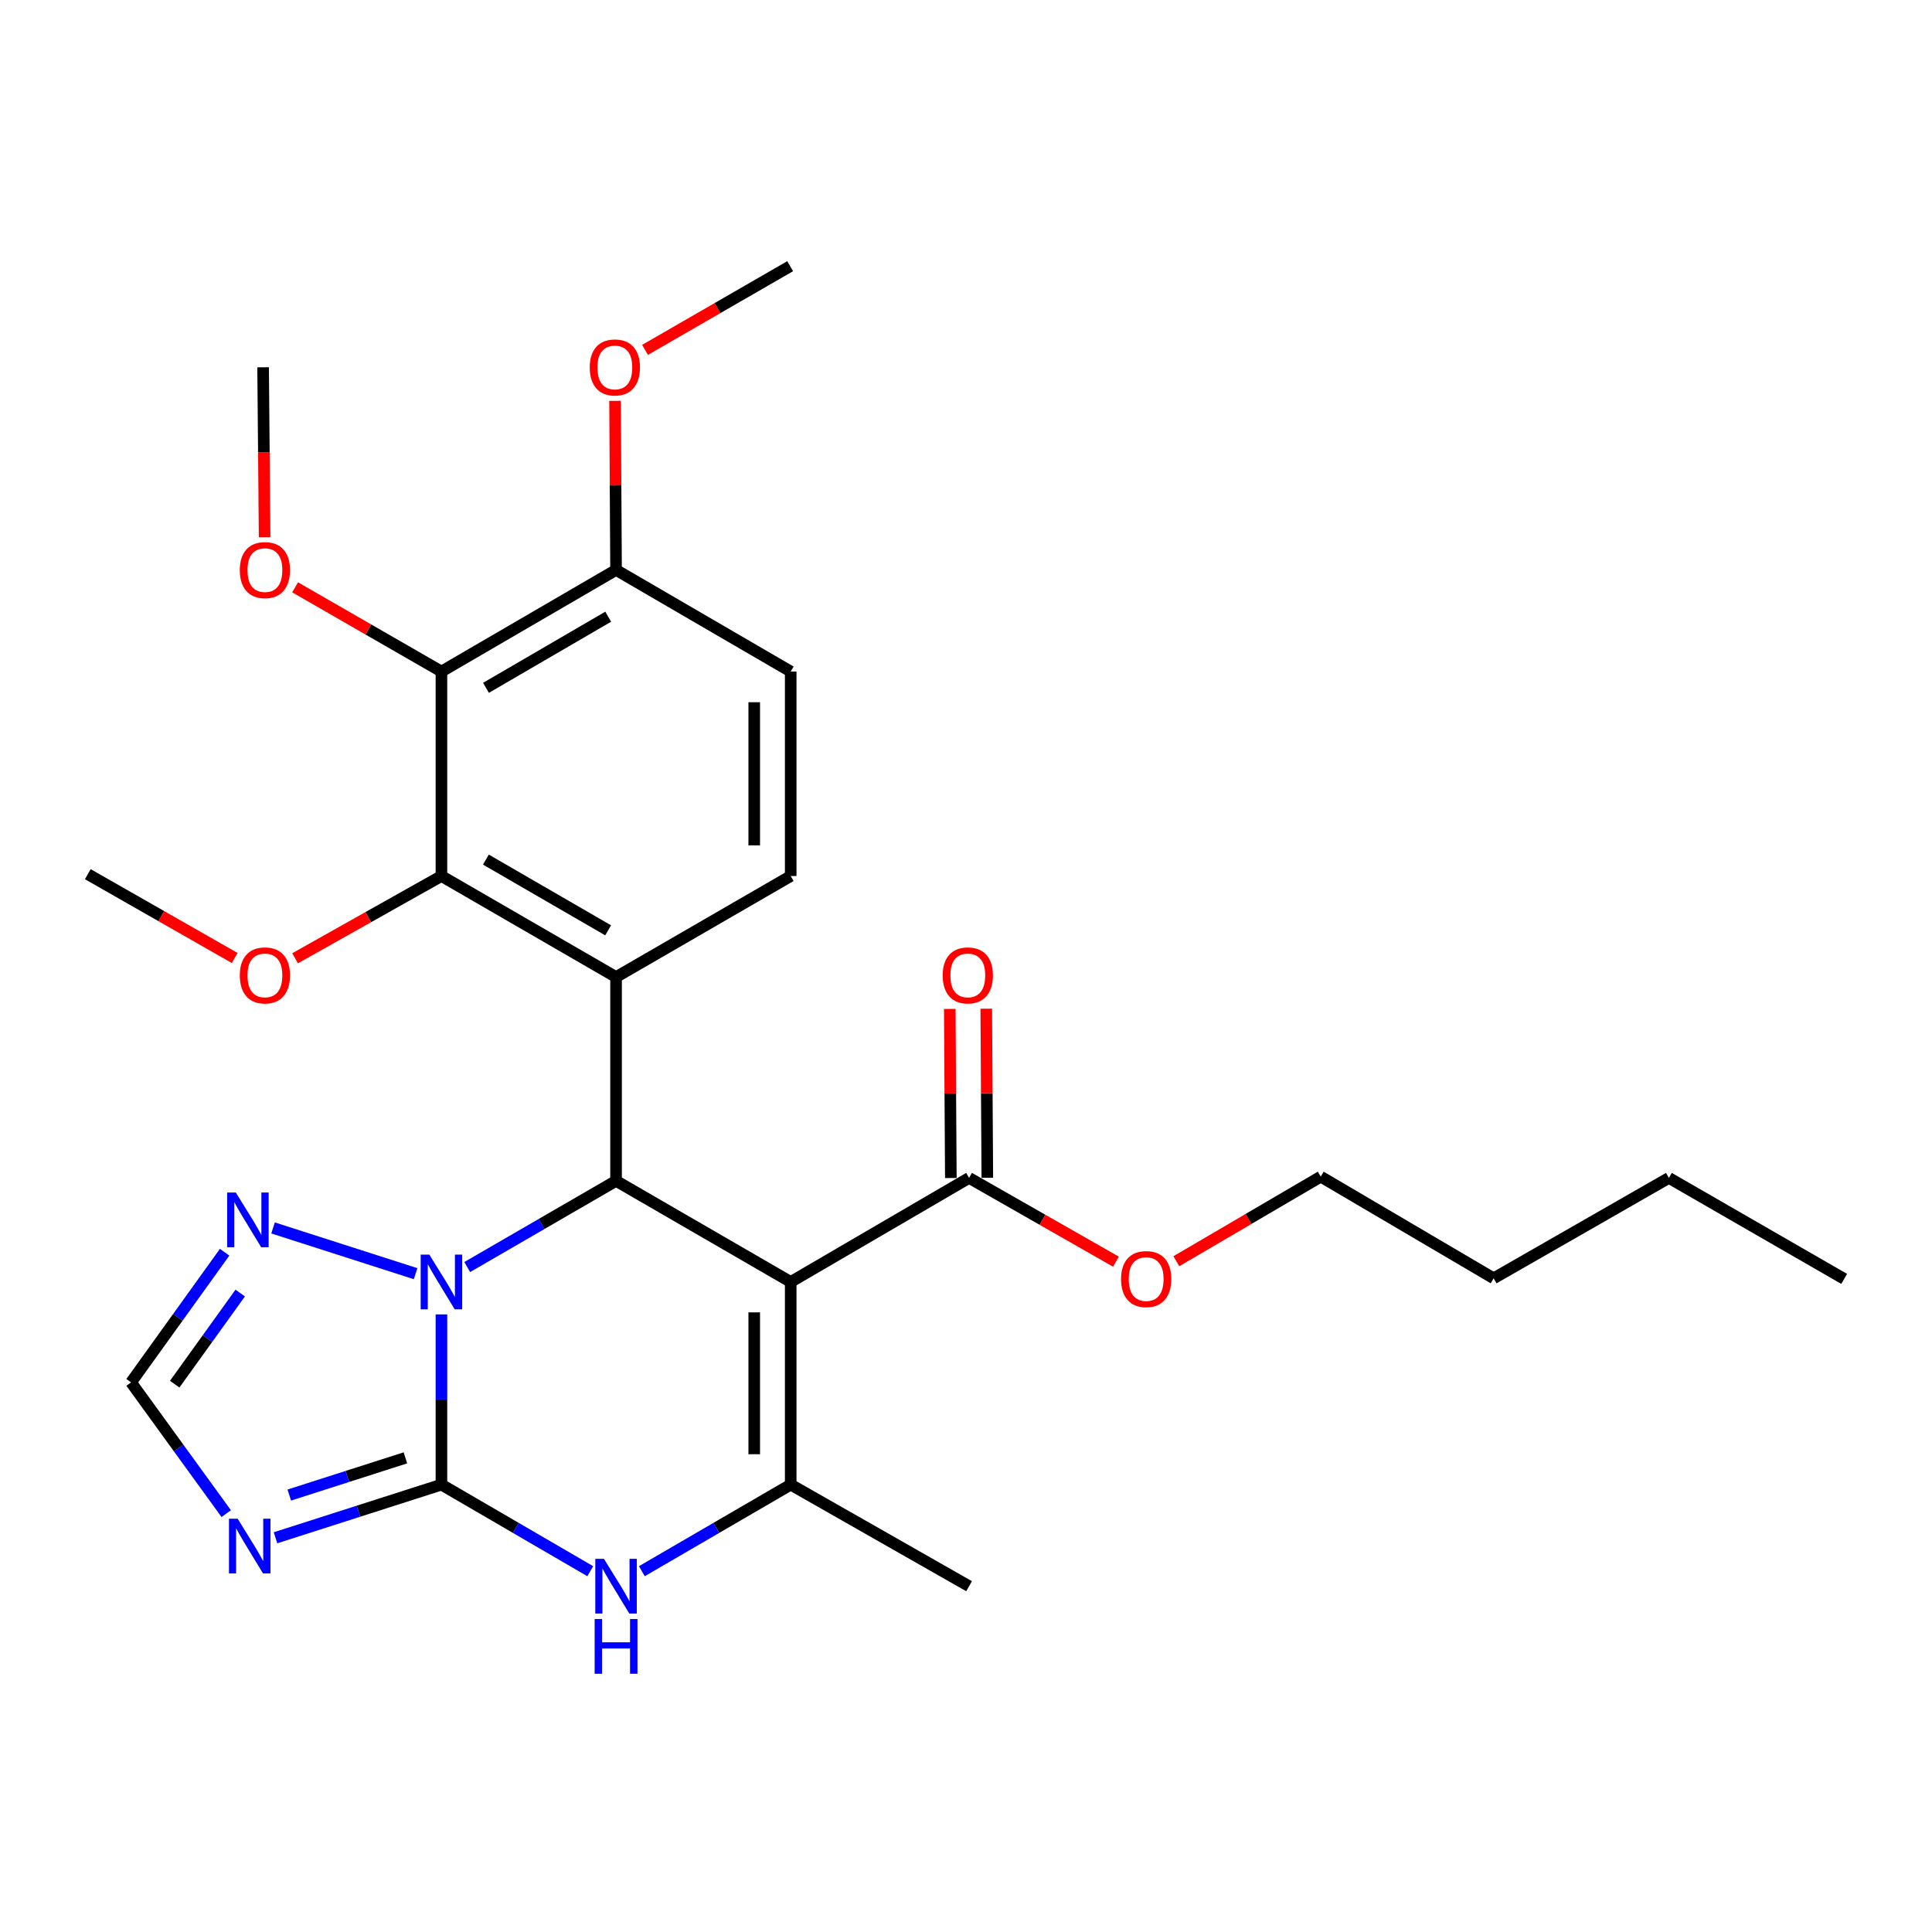 <?xml version='1.0' encoding='iso-8859-1'?>
<svg version='1.1' baseProfile='full'
              xmlns='http://www.w3.org/2000/svg'
                      xmlns:rdkit='http://www.rdkit.org/xml'
                      xmlns:xlink='http://www.w3.org/1999/xlink'
                  xml:space='preserve'
width='1000px' height='1000px' viewBox='0 0 1000 1000'>
<!-- END OF HEADER -->
<rect style='opacity:1.0;fill:#FFFFFF;stroke:none' width='1000' height='1000' x='0' y='0'> </rect>
<path class='bond-1' d='M 228.486,768.439 L 228.486,724.384' style='fill:none;fill-rule:evenodd;stroke:#000000;stroke-width:6px;stroke-linecap:butt;stroke-linejoin:miter;stroke-opacity:1' />
<path class='bond-1' d='M 228.486,724.384 L 228.486,680.329' style='fill:none;fill-rule:evenodd;stroke:#0000FF;stroke-width:6px;stroke-linecap:butt;stroke-linejoin:miter;stroke-opacity:1' />
<path class='bond-5' d='M 228.486,768.439 L 267,790.845' style='fill:none;fill-rule:evenodd;stroke:#000000;stroke-width:6px;stroke-linecap:butt;stroke-linejoin:miter;stroke-opacity:1' />
<path class='bond-5' d='M 267,790.845 L 305.514,813.252' style='fill:none;fill-rule:evenodd;stroke:#0000FF;stroke-width:6px;stroke-linecap:butt;stroke-linejoin:miter;stroke-opacity:1' />
<path class='bond-6' d='M 228.486,768.439 L 185.545,782.195' style='fill:none;fill-rule:evenodd;stroke:#000000;stroke-width:6px;stroke-linecap:butt;stroke-linejoin:miter;stroke-opacity:1' />
<path class='bond-6' d='M 185.545,782.195 L 142.604,795.952' style='fill:none;fill-rule:evenodd;stroke:#0000FF;stroke-width:6px;stroke-linecap:butt;stroke-linejoin:miter;stroke-opacity:1' />
<path class='bond-6' d='M 209.842,754.582 L 179.783,764.211' style='fill:none;fill-rule:evenodd;stroke:#000000;stroke-width:6px;stroke-linecap:butt;stroke-linejoin:miter;stroke-opacity:1' />
<path class='bond-6' d='M 179.783,764.211 L 149.725,773.841' style='fill:none;fill-rule:evenodd;stroke:#0000FF;stroke-width:6px;stroke-linecap:butt;stroke-linejoin:miter;stroke-opacity:1' />
<path class='bond-0' d='M 409.271,663.547 L 409.271,768.439' style='fill:none;fill-rule:evenodd;stroke:#000000;stroke-width:6px;stroke-linecap:butt;stroke-linejoin:miter;stroke-opacity:1' />
<path class='bond-0' d='M 390.387,679.28 L 390.387,752.705' style='fill:none;fill-rule:evenodd;stroke:#000000;stroke-width:6px;stroke-linecap:butt;stroke-linejoin:miter;stroke-opacity:1' />
<path class='bond-10' d='M 409.271,663.547 L 501.595,609.684' style='fill:none;fill-rule:evenodd;stroke:#000000;stroke-width:6px;stroke-linecap:butt;stroke-linejoin:miter;stroke-opacity:1' />
<path class='bond-29' d='M 409.271,663.547 L 318.868,611.216' style='fill:none;fill-rule:evenodd;stroke:#000000;stroke-width:6px;stroke-linecap:butt;stroke-linejoin:miter;stroke-opacity:1' />
<path class='bond-2' d='M 241.836,655.817 L 280.352,633.516' style='fill:none;fill-rule:evenodd;stroke:#0000FF;stroke-width:6px;stroke-linecap:butt;stroke-linejoin:miter;stroke-opacity:1' />
<path class='bond-2' d='M 280.352,633.516 L 318.868,611.216' style='fill:none;fill-rule:evenodd;stroke:#000000;stroke-width:6px;stroke-linecap:butt;stroke-linejoin:miter;stroke-opacity:1' />
<path class='bond-8' d='M 215.115,659.256 L 141.334,635.579' style='fill:none;fill-rule:evenodd;stroke:#0000FF;stroke-width:6px;stroke-linecap:butt;stroke-linejoin:miter;stroke-opacity:1' />
<path class='bond-3' d='M 318.868,611.216 L 318.868,505.726' style='fill:none;fill-rule:evenodd;stroke:#000000;stroke-width:6px;stroke-linecap:butt;stroke-linejoin:miter;stroke-opacity:1' />
<path class='bond-7' d='M 318.868,505.726 L 228.486,453.427' style='fill:none;fill-rule:evenodd;stroke:#000000;stroke-width:6px;stroke-linecap:butt;stroke-linejoin:miter;stroke-opacity:1' />
<path class='bond-7' d='M 314.769,481.536 L 251.501,444.927' style='fill:none;fill-rule:evenodd;stroke:#000000;stroke-width:6px;stroke-linecap:butt;stroke-linejoin:miter;stroke-opacity:1' />
<path class='bond-12' d='M 318.868,505.726 L 409.271,453.427' style='fill:none;fill-rule:evenodd;stroke:#000000;stroke-width:6px;stroke-linecap:butt;stroke-linejoin:miter;stroke-opacity:1' />
<path class='bond-4' d='M 409.271,768.439 L 370.747,790.846' style='fill:none;fill-rule:evenodd;stroke:#000000;stroke-width:6px;stroke-linecap:butt;stroke-linejoin:miter;stroke-opacity:1' />
<path class='bond-4' d='M 370.747,790.846 L 332.223,813.253' style='fill:none;fill-rule:evenodd;stroke:#0000FF;stroke-width:6px;stroke-linecap:butt;stroke-linejoin:miter;stroke-opacity:1' />
<path class='bond-19' d='M 409.271,768.439 L 501.595,821.021' style='fill:none;fill-rule:evenodd;stroke:#000000;stroke-width:6px;stroke-linecap:butt;stroke-linejoin:miter;stroke-opacity:1' />
<path class='bond-11' d='M 117.094,783.451 L 92.463,749.486' style='fill:none;fill-rule:evenodd;stroke:#0000FF;stroke-width:6px;stroke-linecap:butt;stroke-linejoin:miter;stroke-opacity:1' />
<path class='bond-11' d='M 92.463,749.486 L 67.832,715.521' style='fill:none;fill-rule:evenodd;stroke:#000000;stroke-width:6px;stroke-linecap:butt;stroke-linejoin:miter;stroke-opacity:1' />
<path class='bond-9' d='M 228.486,453.427 L 228.486,347.591' style='fill:none;fill-rule:evenodd;stroke:#000000;stroke-width:6px;stroke-linecap:butt;stroke-linejoin:miter;stroke-opacity:1' />
<path class='bond-16' d='M 228.486,453.427 L 190.611,474.715' style='fill:none;fill-rule:evenodd;stroke:#000000;stroke-width:6px;stroke-linecap:butt;stroke-linejoin:miter;stroke-opacity:1' />
<path class='bond-16' d='M 190.611,474.715 L 152.737,496.002' style='fill:none;fill-rule:evenodd;stroke:#FF0000;stroke-width:6px;stroke-linecap:butt;stroke-linejoin:miter;stroke-opacity:1' />
<path class='bond-28' d='M 116.271,648.152 L 92.052,681.836' style='fill:none;fill-rule:evenodd;stroke:#0000FF;stroke-width:6px;stroke-linecap:butt;stroke-linejoin:miter;stroke-opacity:1' />
<path class='bond-28' d='M 92.052,681.836 L 67.832,715.521' style='fill:none;fill-rule:evenodd;stroke:#000000;stroke-width:6px;stroke-linecap:butt;stroke-linejoin:miter;stroke-opacity:1' />
<path class='bond-28' d='M 124.338,669.281 L 107.384,692.86' style='fill:none;fill-rule:evenodd;stroke:#0000FF;stroke-width:6px;stroke-linecap:butt;stroke-linejoin:miter;stroke-opacity:1' />
<path class='bond-28' d='M 107.384,692.86 L 90.431,716.439' style='fill:none;fill-rule:evenodd;stroke:#000000;stroke-width:6px;stroke-linecap:butt;stroke-linejoin:miter;stroke-opacity:1' />
<path class='bond-17' d='M 228.486,347.591 L 190.619,325.795' style='fill:none;fill-rule:evenodd;stroke:#000000;stroke-width:6px;stroke-linecap:butt;stroke-linejoin:miter;stroke-opacity:1' />
<path class='bond-17' d='M 190.619,325.795 L 152.753,303.998' style='fill:none;fill-rule:evenodd;stroke:#FF0000;stroke-width:6px;stroke-linecap:butt;stroke-linejoin:miter;stroke-opacity:1' />
<path class='bond-30' d='M 228.486,347.591 L 318.868,294.998' style='fill:none;fill-rule:evenodd;stroke:#000000;stroke-width:6px;stroke-linecap:butt;stroke-linejoin:miter;stroke-opacity:1' />
<path class='bond-30' d='M 251.541,356.024 L 314.808,319.209' style='fill:none;fill-rule:evenodd;stroke:#000000;stroke-width:6px;stroke-linecap:butt;stroke-linejoin:miter;stroke-opacity:1' />
<path class='bond-14' d='M 511.037,609.625 L 510.761,565.865' style='fill:none;fill-rule:evenodd;stroke:#000000;stroke-width:6px;stroke-linecap:butt;stroke-linejoin:miter;stroke-opacity:1' />
<path class='bond-14' d='M 510.761,565.865 L 510.485,522.105' style='fill:none;fill-rule:evenodd;stroke:#FF0000;stroke-width:6px;stroke-linecap:butt;stroke-linejoin:miter;stroke-opacity:1' />
<path class='bond-14' d='M 492.153,609.744 L 491.877,565.984' style='fill:none;fill-rule:evenodd;stroke:#000000;stroke-width:6px;stroke-linecap:butt;stroke-linejoin:miter;stroke-opacity:1' />
<path class='bond-14' d='M 491.877,565.984 L 491.601,522.224' style='fill:none;fill-rule:evenodd;stroke:#FF0000;stroke-width:6px;stroke-linecap:butt;stroke-linejoin:miter;stroke-opacity:1' />
<path class='bond-18' d='M 501.595,609.684 L 539.607,631.364' style='fill:none;fill-rule:evenodd;stroke:#000000;stroke-width:6px;stroke-linecap:butt;stroke-linejoin:miter;stroke-opacity:1' />
<path class='bond-18' d='M 539.607,631.364 L 577.619,653.044' style='fill:none;fill-rule:evenodd;stroke:#FF0000;stroke-width:6px;stroke-linecap:butt;stroke-linejoin:miter;stroke-opacity:1' />
<path class='bond-15' d='M 409.271,453.427 L 409.271,347.591' style='fill:none;fill-rule:evenodd;stroke:#000000;stroke-width:6px;stroke-linecap:butt;stroke-linejoin:miter;stroke-opacity:1' />
<path class='bond-15' d='M 390.387,437.552 L 390.387,363.467' style='fill:none;fill-rule:evenodd;stroke:#000000;stroke-width:6px;stroke-linecap:butt;stroke-linejoin:miter;stroke-opacity:1' />
<path class='bond-13' d='M 318.868,294.998 L 409.271,347.591' style='fill:none;fill-rule:evenodd;stroke:#000000;stroke-width:6px;stroke-linecap:butt;stroke-linejoin:miter;stroke-opacity:1' />
<path class='bond-20' d='M 318.868,294.998 L 318.61,251.244' style='fill:none;fill-rule:evenodd;stroke:#000000;stroke-width:6px;stroke-linecap:butt;stroke-linejoin:miter;stroke-opacity:1' />
<path class='bond-20' d='M 318.61,251.244 L 318.352,207.489' style='fill:none;fill-rule:evenodd;stroke:#FF0000;stroke-width:6px;stroke-linecap:butt;stroke-linejoin:miter;stroke-opacity:1' />
<path class='bond-23' d='M 121.478,495.858 L 83.466,474.165' style='fill:none;fill-rule:evenodd;stroke:#FF0000;stroke-width:6px;stroke-linecap:butt;stroke-linejoin:miter;stroke-opacity:1' />
<path class='bond-23' d='M 83.466,474.165 L 45.455,452.473' style='fill:none;fill-rule:evenodd;stroke:#000000;stroke-width:6px;stroke-linecap:butt;stroke-linejoin:miter;stroke-opacity:1' />
<path class='bond-22' d='M 136.966,278.056 L 136.575,234.081' style='fill:none;fill-rule:evenodd;stroke:#FF0000;stroke-width:6px;stroke-linecap:butt;stroke-linejoin:miter;stroke-opacity:1' />
<path class='bond-22' d='M 136.575,234.081 L 136.183,190.106' style='fill:none;fill-rule:evenodd;stroke:#000000;stroke-width:6px;stroke-linecap:butt;stroke-linejoin:miter;stroke-opacity:1' />
<path class='bond-21' d='M 608.875,652.814 L 646.247,630.924' style='fill:none;fill-rule:evenodd;stroke:#FF0000;stroke-width:6px;stroke-linecap:butt;stroke-linejoin:miter;stroke-opacity:1' />
<path class='bond-21' d='M 646.247,630.924 L 683.618,609.034' style='fill:none;fill-rule:evenodd;stroke:#000000;stroke-width:6px;stroke-linecap:butt;stroke-linejoin:miter;stroke-opacity:1' />
<path class='bond-24' d='M 333.867,181.1 L 371.422,159.443' style='fill:none;fill-rule:evenodd;stroke:#FF0000;stroke-width:6px;stroke-linecap:butt;stroke-linejoin:miter;stroke-opacity:1' />
<path class='bond-24' d='M 371.422,159.443 L 408.978,137.786' style='fill:none;fill-rule:evenodd;stroke:#000000;stroke-width:6px;stroke-linecap:butt;stroke-linejoin:miter;stroke-opacity:1' />
<path class='bond-25' d='M 683.618,609.034 L 773.109,661.658' style='fill:none;fill-rule:evenodd;stroke:#000000;stroke-width:6px;stroke-linecap:butt;stroke-linejoin:miter;stroke-opacity:1' />
<path class='bond-26' d='M 773.109,661.658 L 863.817,609.684' style='fill:none;fill-rule:evenodd;stroke:#000000;stroke-width:6px;stroke-linecap:butt;stroke-linejoin:miter;stroke-opacity:1' />
<path class='bond-27' d='M 863.817,609.684 L 954.545,661.963' style='fill:none;fill-rule:evenodd;stroke:#000000;stroke-width:6px;stroke-linecap:butt;stroke-linejoin:miter;stroke-opacity:1' />
<path  class='atom-2' d='M 222.226 649.387
L 231.506 664.387
Q 232.426 665.867, 233.906 668.547
Q 235.386 671.227, 235.466 671.387
L 235.466 649.387
L 239.226 649.387
L 239.226 677.707
L 235.346 677.707
L 225.386 661.307
Q 224.226 659.387, 222.986 657.187
Q 221.786 654.987, 221.426 654.307
L 221.426 677.707
L 217.746 677.707
L 217.746 649.387
L 222.226 649.387
' fill='#0000FF'/>
<path  class='atom-6' d='M 312.608 806.861
L 321.888 821.861
Q 322.808 823.341, 324.288 826.021
Q 325.768 828.701, 325.848 828.861
L 325.848 806.861
L 329.608 806.861
L 329.608 835.181
L 325.728 835.181
L 315.768 818.781
Q 314.608 816.861, 313.368 814.661
Q 312.168 812.461, 311.808 811.781
L 311.808 835.181
L 308.128 835.181
L 308.128 806.861
L 312.608 806.861
' fill='#0000FF'/>
<path  class='atom-6' d='M 307.788 838.013
L 311.628 838.013
L 311.628 850.053
L 326.108 850.053
L 326.108 838.013
L 329.948 838.013
L 329.948 866.333
L 326.108 866.333
L 326.108 853.253
L 311.628 853.253
L 311.628 866.333
L 307.788 866.333
L 307.788 838.013
' fill='#0000FF'/>
<path  class='atom-7' d='M 122.999 786.067
L 132.279 801.067
Q 133.199 802.547, 134.679 805.227
Q 136.159 807.907, 136.239 808.067
L 136.239 786.067
L 139.999 786.067
L 139.999 814.387
L 136.119 814.387
L 126.159 797.987
Q 124.999 796.067, 123.759 793.867
Q 122.559 791.667, 122.199 790.987
L 122.199 814.387
L 118.519 814.387
L 118.519 786.067
L 122.999 786.067
' fill='#0000FF'/>
<path  class='atom-9' d='M 122.055 617.241
L 131.335 632.241
Q 132.255 633.721, 133.735 636.401
Q 135.215 639.081, 135.295 639.241
L 135.295 617.241
L 139.055 617.241
L 139.055 645.561
L 135.175 645.561
L 125.215 629.161
Q 124.055 627.241, 122.815 625.041
Q 121.615 622.841, 121.255 622.161
L 121.255 645.561
L 117.575 645.561
L 117.575 617.241
L 122.055 617.241
' fill='#0000FF'/>
<path  class='atom-15' d='M 487.934 504.862
Q 487.934 498.062, 491.294 494.262
Q 494.654 490.462, 500.934 490.462
Q 507.214 490.462, 510.574 494.262
Q 513.934 498.062, 513.934 504.862
Q 513.934 511.742, 510.534 515.662
Q 507.134 519.542, 500.934 519.542
Q 494.694 519.542, 491.294 515.662
Q 487.934 511.782, 487.934 504.862
M 500.934 516.342
Q 505.254 516.342, 507.574 513.462
Q 509.934 510.542, 509.934 504.862
Q 509.934 499.302, 507.574 496.502
Q 505.254 493.662, 500.934 493.662
Q 496.614 493.662, 494.254 496.462
Q 491.934 499.262, 491.934 504.862
Q 491.934 510.582, 494.254 513.462
Q 496.614 516.342, 500.934 516.342
' fill='#FF0000'/>
<path  class='atom-17' d='M 124.117 504.862
Q 124.117 498.062, 127.477 494.262
Q 130.837 490.462, 137.117 490.462
Q 143.397 490.462, 146.757 494.262
Q 150.117 498.062, 150.117 504.862
Q 150.117 511.742, 146.717 515.662
Q 143.317 519.542, 137.117 519.542
Q 130.877 519.542, 127.477 515.662
Q 124.117 511.782, 124.117 504.862
M 137.117 516.342
Q 141.437 516.342, 143.757 513.462
Q 146.117 510.542, 146.117 504.862
Q 146.117 499.302, 143.757 496.502
Q 141.437 493.662, 137.117 493.662
Q 132.797 493.662, 130.437 496.462
Q 128.117 499.262, 128.117 504.862
Q 128.117 510.582, 130.437 513.462
Q 132.797 516.342, 137.117 516.342
' fill='#FF0000'/>
<path  class='atom-18' d='M 124.117 295.078
Q 124.117 288.278, 127.477 284.478
Q 130.837 280.678, 137.117 280.678
Q 143.397 280.678, 146.757 284.478
Q 150.117 288.278, 150.117 295.078
Q 150.117 301.958, 146.717 305.878
Q 143.317 309.758, 137.117 309.758
Q 130.877 309.758, 127.477 305.878
Q 124.117 301.998, 124.117 295.078
M 137.117 306.558
Q 141.437 306.558, 143.757 303.678
Q 146.117 300.758, 146.117 295.078
Q 146.117 289.518, 143.757 286.718
Q 141.437 283.878, 137.117 283.878
Q 132.797 283.878, 130.437 286.678
Q 128.117 289.478, 128.117 295.078
Q 128.117 300.798, 130.437 303.678
Q 132.797 306.558, 137.117 306.558
' fill='#FF0000'/>
<path  class='atom-19' d='M 580.257 662.043
Q 580.257 655.243, 583.617 651.443
Q 586.977 647.643, 593.257 647.643
Q 599.537 647.643, 602.897 651.443
Q 606.257 655.243, 606.257 662.043
Q 606.257 668.923, 602.857 672.843
Q 599.457 676.723, 593.257 676.723
Q 587.017 676.723, 583.617 672.843
Q 580.257 668.963, 580.257 662.043
M 593.257 673.523
Q 597.577 673.523, 599.897 670.643
Q 602.257 667.723, 602.257 662.043
Q 602.257 656.483, 599.897 653.683
Q 597.577 650.843, 593.257 650.843
Q 588.937 650.843, 586.577 653.643
Q 584.257 656.443, 584.257 662.043
Q 584.257 667.763, 586.577 670.643
Q 588.937 673.523, 593.257 673.523
' fill='#FF0000'/>
<path  class='atom-21' d='M 305.249 190.186
Q 305.249 183.386, 308.609 179.586
Q 311.969 175.786, 318.249 175.786
Q 324.529 175.786, 327.889 179.586
Q 331.249 183.386, 331.249 190.186
Q 331.249 197.066, 327.849 200.986
Q 324.449 204.866, 318.249 204.866
Q 312.009 204.866, 308.609 200.986
Q 305.249 197.106, 305.249 190.186
M 318.249 201.666
Q 322.569 201.666, 324.889 198.786
Q 327.249 195.866, 327.249 190.186
Q 327.249 184.626, 324.889 181.826
Q 322.569 178.986, 318.249 178.986
Q 313.929 178.986, 311.569 181.786
Q 309.249 184.586, 309.249 190.186
Q 309.249 195.906, 311.569 198.786
Q 313.929 201.666, 318.249 201.666
' fill='#FF0000'/>
</svg>
